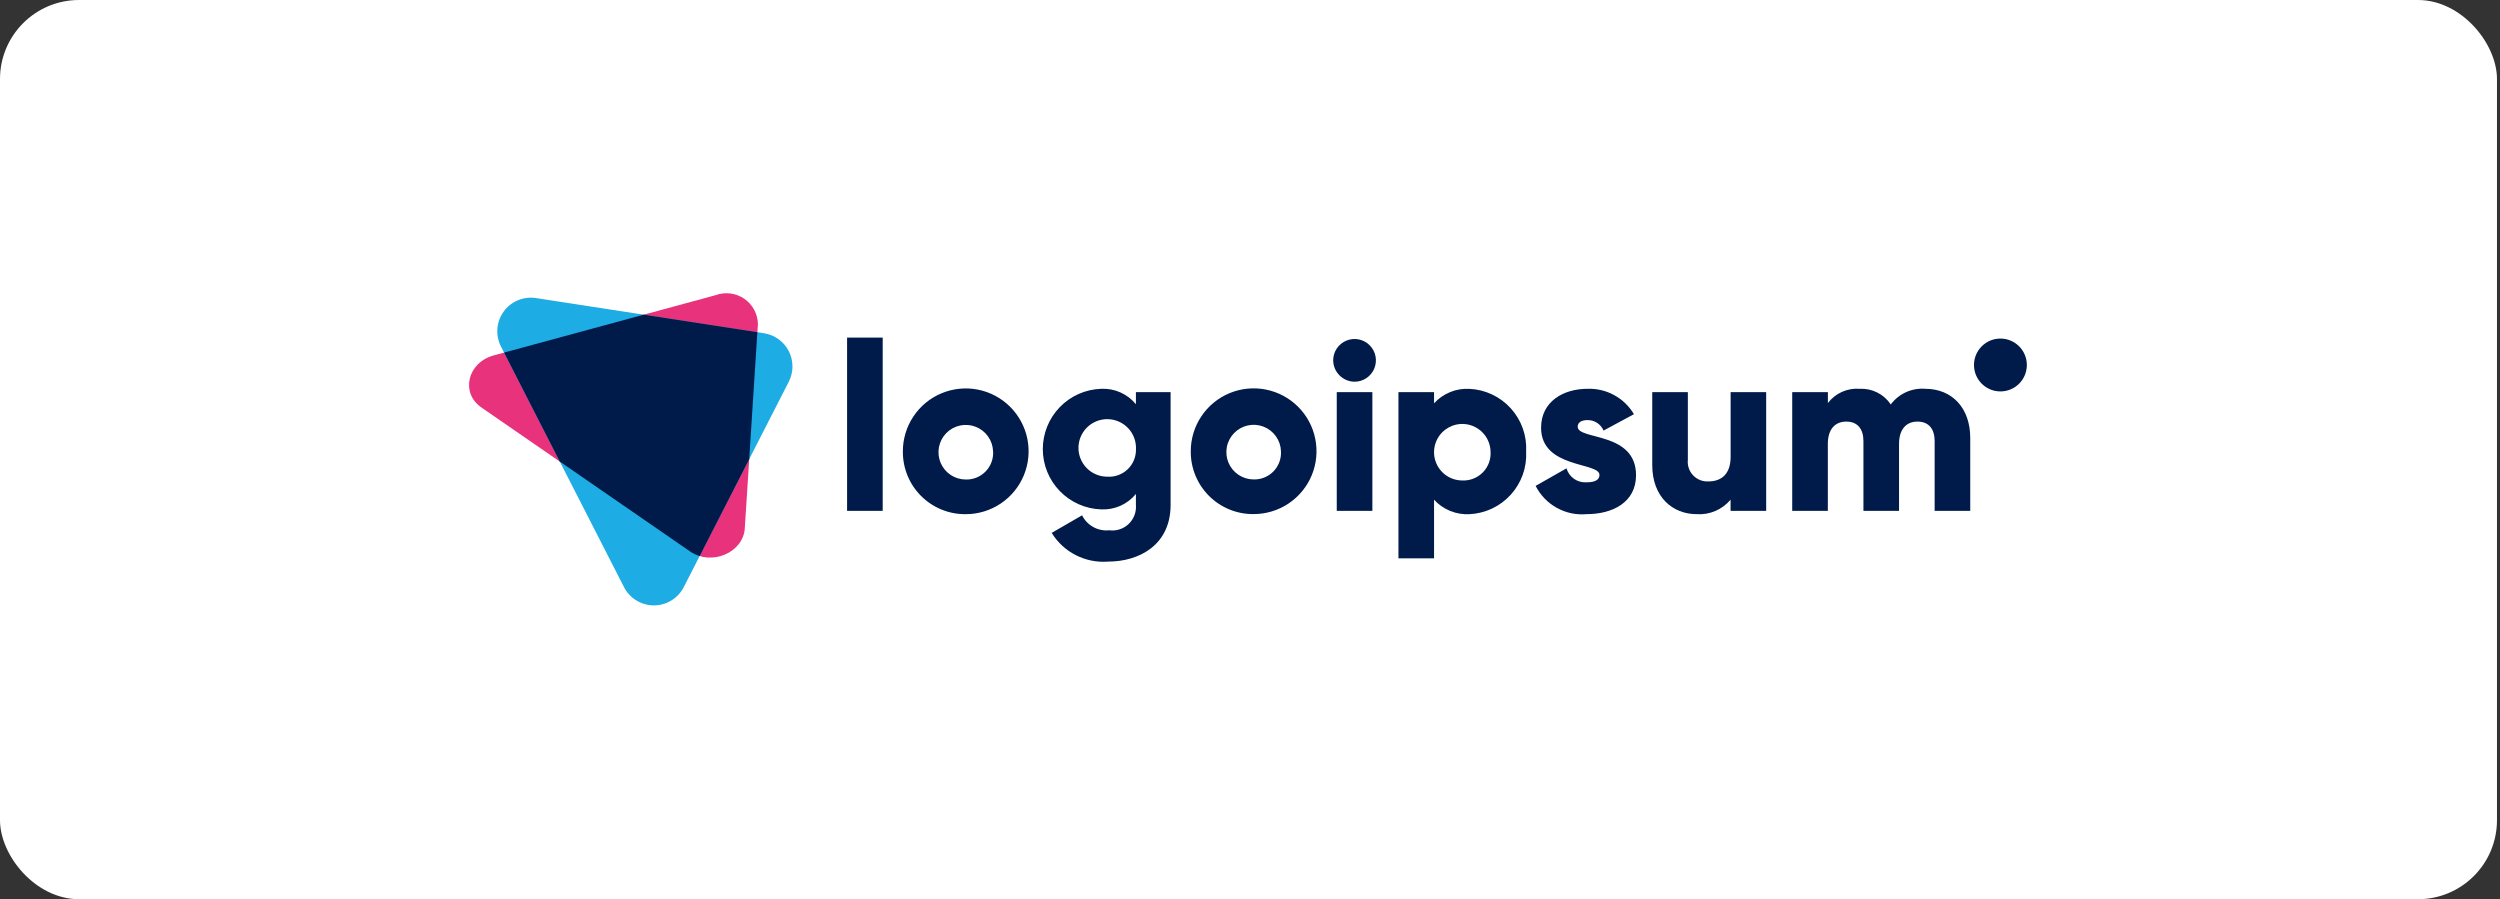 <svg xmlns="http://www.w3.org/2000/svg" width="253" height="91" viewBox="0 0 253 91" fill="none"><rect x="0" y="0" width="253" height="91" fill="#333333" stroke="none"/><rect width="252.694" height="91" rx="8" fill="white"></rect><path d="M69.856 55.82L48.719 41.239C46.577 39.762 47.305 36.686 49.976 35.962L72.442 29.865C72.917 29.693 73.427 29.637 73.929 29.702C74.431 29.767 74.91 29.951 75.327 30.238C75.743 30.525 76.085 30.907 76.324 31.353C76.564 31.799 76.693 32.295 76.702 32.801L75.371 53.478C75.213 55.932 71.999 57.298 69.856 55.82Z" fill="#E9327C"></path><path d="M63.151 59.42L50.698 35.067C50.413 34.51 50.288 33.885 50.336 33.261C50.384 32.637 50.603 32.039 50.97 31.532C51.336 31.024 51.836 30.628 52.413 30.387C52.99 30.146 53.623 30.069 54.241 30.164L77.319 33.726C77.85 33.808 78.355 34.015 78.791 34.33C79.226 34.645 79.581 35.059 79.826 35.537C80.07 36.016 80.198 36.546 80.198 37.084C80.198 37.621 80.07 38.151 79.825 38.63L69.194 59.421C68.909 59.976 68.475 60.443 67.942 60.768C67.409 61.093 66.797 61.265 66.172 61.265C65.548 61.265 64.935 61.093 64.402 60.767C63.869 60.442 63.436 59.975 63.151 59.42Z" fill="#1DACE3"></path><path d="M76.645 33.621L65.14 31.845L51.016 35.681L56.654 46.71L69.856 55.82C70.147 56.019 70.467 56.171 70.805 56.271L75.82 46.465L76.645 33.621Z" fill="#001A49"></path><path d="M134.918 36.468C134.918 36.04 135.045 35.622 135.282 35.267C135.52 34.911 135.858 34.634 136.253 34.47C136.648 34.306 137.082 34.264 137.502 34.347C137.921 34.431 138.306 34.636 138.609 34.939C138.911 35.241 139.117 35.627 139.201 36.046C139.284 36.465 139.241 36.9 139.078 37.295C138.914 37.69 138.637 38.028 138.281 38.265C137.926 38.503 137.508 38.63 137.08 38.63C136.508 38.624 135.962 38.394 135.558 37.99C135.153 37.586 134.924 37.039 134.918 36.468ZM135.279 39.687H138.883V51.697H135.279V39.687Z" fill="#001A49"></path><path d="M154.446 45.692C154.488 46.486 154.373 47.28 154.107 48.029C153.84 48.778 153.429 49.468 152.895 50.057C152.362 50.646 151.717 51.124 150.998 51.464C150.279 51.803 149.5 51.997 148.706 52.035C148.038 52.071 147.37 51.958 146.751 51.705C146.132 51.451 145.577 51.063 145.126 50.569V56.502H141.523V39.687H145.126V40.815C145.577 40.321 146.132 39.933 146.751 39.68C147.37 39.427 148.038 39.314 148.706 39.351C149.5 39.388 150.279 39.582 150.998 39.921C151.717 40.26 152.362 40.738 152.895 41.328C153.429 41.917 153.84 42.606 154.107 43.355C154.373 44.104 154.488 44.898 154.446 45.692ZM150.843 45.692C150.829 45.13 150.649 44.584 150.327 44.123C150.004 43.663 149.553 43.307 149.029 43.102C148.505 42.896 147.933 42.85 147.383 42.968C146.833 43.087 146.33 43.365 145.937 43.767C145.545 44.17 145.279 44.68 145.175 45.233C145.07 45.785 145.131 46.357 145.35 46.875C145.568 47.393 145.935 47.836 146.404 48.147C146.872 48.458 147.422 48.623 147.985 48.623C148.371 48.641 148.757 48.576 149.116 48.434C149.476 48.292 149.801 48.075 150.071 47.799C150.341 47.522 150.55 47.191 150.683 46.828C150.816 46.465 150.871 46.078 150.843 45.692Z" fill="#001A49"></path><path d="M165.567 48.092C165.567 50.855 163.165 52.032 160.57 52.032C159.522 52.127 158.47 51.905 157.549 51.395C156.629 50.886 155.882 50.111 155.406 49.172L158.529 47.396C158.656 47.83 158.928 48.207 159.299 48.464C159.671 48.721 160.12 48.843 160.57 48.81C161.435 48.81 161.867 48.544 161.867 48.065C161.867 46.743 155.958 47.441 155.958 43.284C155.958 40.666 158.167 39.345 160.671 39.345C161.61 39.315 162.54 39.538 163.363 39.99C164.188 40.442 164.874 41.107 165.354 41.915L162.28 43.572C162.146 43.257 161.921 42.988 161.635 42.8C161.349 42.611 161.013 42.511 160.671 42.512C160.046 42.512 159.662 42.748 159.662 43.185C159.659 44.563 165.567 43.65 165.567 48.092Z" fill="#001A49"></path><path d="M178.737 39.687V51.697H175.134V50.566C174.718 51.065 174.189 51.457 173.592 51.712C172.996 51.967 172.347 52.077 171.698 52.032C169.272 52.032 167.207 50.303 167.207 47.059V39.687H170.81V46.533C170.779 46.82 170.812 47.109 170.906 47.382C170.999 47.654 171.149 47.903 171.349 48.111C171.548 48.319 171.789 48.481 172.057 48.586C172.325 48.691 172.613 48.736 172.9 48.719C174.221 48.719 175.139 47.951 175.139 46.245V39.687H178.737Z" fill="#001A49"></path><path d="M199.389 44.322V51.697H195.786V44.635C195.786 43.434 195.209 42.665 194.057 42.665C192.855 42.665 192.183 43.506 192.183 44.924V51.697H188.579V44.635C188.579 43.434 188.003 42.665 186.849 42.665C185.649 42.665 184.976 43.506 184.976 44.924V51.697H181.373V39.687H184.982V40.787C185.355 40.297 185.846 39.908 186.408 39.657C186.97 39.405 187.587 39.298 188.201 39.346C188.817 39.316 189.432 39.446 189.984 39.724C190.535 40.002 191.005 40.417 191.348 40.931C191.747 40.394 192.276 39.966 192.886 39.689C193.495 39.412 194.165 39.294 194.832 39.346C197.589 39.351 199.389 41.32 199.389 44.322Z" fill="#001A49"></path><path d="M202.442 39.612C203.92 39.612 205.117 38.415 205.117 36.938C205.117 35.461 203.92 34.263 202.442 34.263C200.965 34.263 199.768 35.461 199.768 36.938C199.768 38.415 200.965 39.612 202.442 39.612Z" fill="#001A49"></path><path d="M85.725 34.162H89.329V51.697H85.725V34.162ZM91.37 45.692C91.366 44.433 91.735 43.201 92.432 42.152C93.129 41.103 94.121 40.284 95.283 39.8C96.446 39.315 97.725 39.186 98.961 39.429C100.197 39.672 101.332 40.277 102.224 41.166C103.116 42.055 103.724 43.188 103.971 44.423C104.218 45.658 104.093 46.938 103.612 48.102C103.131 49.266 102.316 50.261 101.269 50.961C100.222 51.661 98.991 52.035 97.732 52.035C96.896 52.043 96.066 51.886 95.291 51.57C94.517 51.255 93.813 50.788 93.22 50.198C92.628 49.607 92.159 48.905 91.841 48.131C91.524 47.358 91.363 46.528 91.37 45.692ZM100.499 45.692C100.484 45.149 100.31 44.622 99.998 44.177C99.686 43.732 99.25 43.389 98.744 43.191C98.238 42.993 97.685 42.948 97.154 43.063C96.623 43.178 96.137 43.446 95.758 43.835C95.379 44.224 95.123 44.717 95.022 45.251C94.921 45.785 94.979 46.336 95.191 46.837C95.402 47.338 95.756 47.765 96.208 48.066C96.661 48.366 97.192 48.527 97.736 48.527C98.108 48.538 98.478 48.471 98.823 48.331C99.168 48.192 99.48 47.982 99.74 47.716C100 47.449 100.203 47.132 100.334 46.784C100.465 46.435 100.523 46.064 100.503 45.692H100.499ZM118.465 39.683V51.094C118.465 55.13 115.318 56.835 112.124 56.835C111 56.919 109.874 56.693 108.87 56.18C107.865 55.668 107.022 54.888 106.431 53.928L109.505 52.15C109.753 52.651 110.148 53.065 110.638 53.335C111.128 53.606 111.688 53.721 112.244 53.664C112.6 53.712 112.961 53.681 113.302 53.571C113.644 53.461 113.956 53.276 114.216 53.029C114.476 52.782 114.677 52.481 114.805 52.146C114.933 51.811 114.984 51.451 114.954 51.094V49.989C114.532 50.505 113.995 50.915 113.386 51.186C112.777 51.457 112.113 51.582 111.447 51.55C109.861 51.501 108.357 50.836 107.253 49.698C106.149 48.559 105.532 47.035 105.532 45.449C105.532 43.862 106.149 42.339 107.253 41.2C108.357 40.061 109.861 39.396 111.447 39.347C112.113 39.315 112.777 39.44 113.386 39.711C113.995 39.982 114.532 40.392 114.954 40.908V39.683H118.465ZM114.959 45.448C114.983 44.868 114.832 44.294 114.527 43.8C114.222 43.306 113.777 42.914 113.247 42.676C112.718 42.437 112.129 42.362 111.557 42.461C110.985 42.56 110.455 42.827 110.036 43.229C109.617 43.631 109.328 44.149 109.206 44.717C109.084 45.285 109.134 45.876 109.351 46.414C109.567 46.953 109.94 47.415 110.421 47.74C110.902 48.065 111.469 48.239 112.05 48.239C112.429 48.266 112.809 48.213 113.165 48.084C113.522 47.955 113.848 47.753 114.122 47.49C114.396 47.227 114.612 46.91 114.756 46.559C114.9 46.208 114.97 45.831 114.959 45.452V45.448ZM120.506 45.684C120.502 44.425 120.872 43.192 121.569 42.144C122.265 41.094 123.258 40.276 124.42 39.791C125.582 39.307 126.862 39.178 128.098 39.421C129.333 39.664 130.469 40.269 131.361 41.158C132.252 42.047 132.86 43.18 133.107 44.415C133.354 45.65 133.23 46.93 132.749 48.094C132.268 49.258 131.452 50.252 130.406 50.953C129.359 51.653 128.128 52.026 126.869 52.026C126.033 52.035 125.204 51.877 124.43 51.563C123.656 51.248 122.952 50.782 122.36 50.193C121.768 49.603 121.299 48.901 120.981 48.129C120.662 47.356 120.501 46.528 120.506 45.692V45.684ZM129.635 45.684C129.621 45.14 129.447 44.613 129.135 44.168C128.823 43.722 128.387 43.379 127.881 43.181C127.374 42.982 126.821 42.938 126.289 43.052C125.758 43.167 125.272 43.436 124.893 43.825C124.513 44.215 124.257 44.707 124.156 45.241C124.055 45.776 124.114 46.328 124.325 46.829C124.536 47.33 124.891 47.757 125.344 48.058C125.797 48.358 126.329 48.519 126.872 48.519C127.243 48.528 127.612 48.462 127.956 48.322C128.3 48.183 128.611 47.974 128.871 47.709C129.13 47.443 129.332 47.127 129.463 46.78C129.595 46.433 129.654 46.063 129.635 45.692V45.684Z" fill="#001A49"></path></svg>